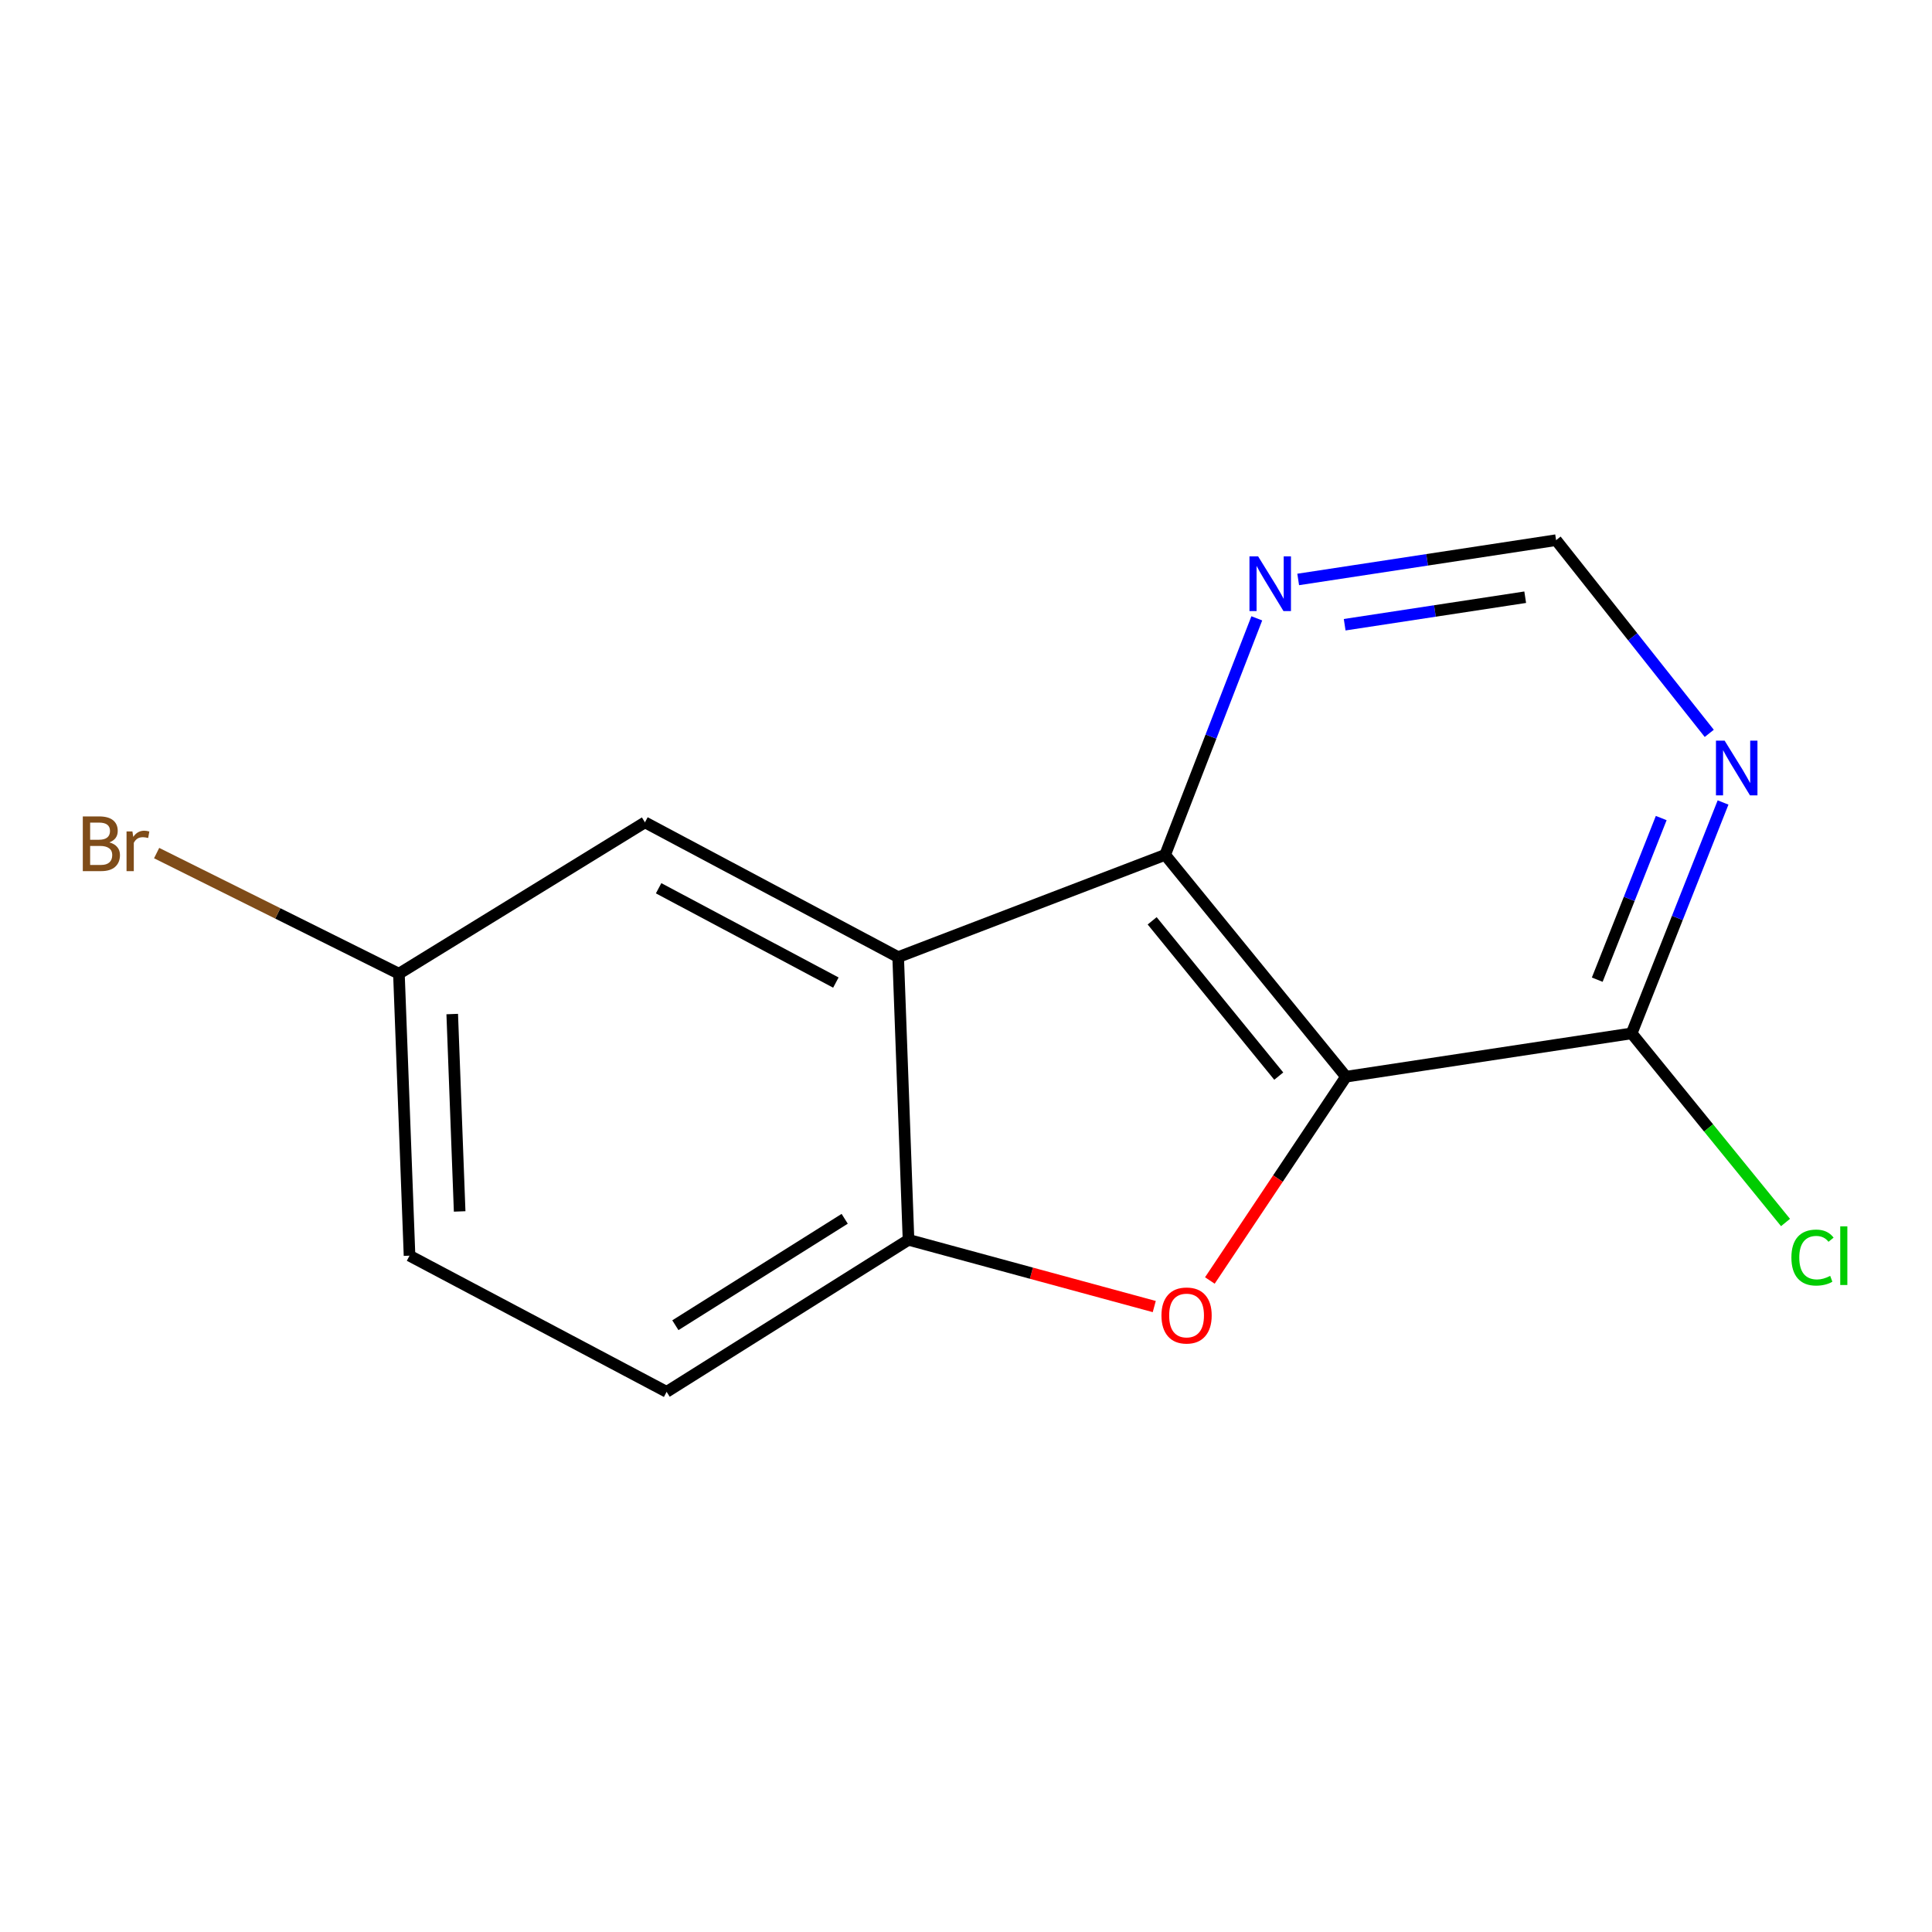 <?xml version='1.0' encoding='iso-8859-1'?>
<svg version='1.1' baseProfile='full'
              xmlns='http://www.w3.org/2000/svg'
                      xmlns:rdkit='http://www.rdkit.org/xml'
                      xmlns:xlink='http://www.w3.org/1999/xlink'
                  xml:space='preserve'
width='1000px' height='1000px' viewBox='0 0 1000 1000'>
<!-- END OF HEADER -->
<rect style='opacity:1.0;fill:#FFFFFF;stroke:none' width='1000' height='1000' x='0' y='0'> </rect>
<path class='bond-0' d='M 696.689,557.295 L 661.453,610.038' style='fill:none;fill-rule:evenodd;stroke:#000000;stroke-width:6px;stroke-linecap:butt;stroke-linejoin:miter;stroke-opacity:1' />
<path class='bond-0' d='M 661.453,610.038 L 626.217,662.781' style='fill:none;fill-rule:evenodd;stroke:#FF0000;stroke-width:6px;stroke-linecap:butt;stroke-linejoin:miter;stroke-opacity:1' />
<path class='bond-1' d='M 696.689,557.295 L 603.082,442.467' style='fill:none;fill-rule:evenodd;stroke:#000000;stroke-width:6px;stroke-linecap:butt;stroke-linejoin:miter;stroke-opacity:1' />
<path class='bond-1' d='M 661.885,556.996 L 596.36,476.617' style='fill:none;fill-rule:evenodd;stroke:#000000;stroke-width:6px;stroke-linecap:butt;stroke-linejoin:miter;stroke-opacity:1' />
<path class='bond-4' d='M 696.689,557.295 L 844.54,534.868' style='fill:none;fill-rule:evenodd;stroke:#000000;stroke-width:6px;stroke-linecap:butt;stroke-linejoin:miter;stroke-opacity:1' />
<path class='bond-3' d='M 597.44,676.271 L 533.843,658.995' style='fill:none;fill-rule:evenodd;stroke:#FF0000;stroke-width:6px;stroke-linecap:butt;stroke-linejoin:miter;stroke-opacity:1' />
<path class='bond-3' d='M 533.843,658.995 L 470.246,641.72' style='fill:none;fill-rule:evenodd;stroke:#000000;stroke-width:6px;stroke-linecap:butt;stroke-linejoin:miter;stroke-opacity:1' />
<path class='bond-2' d='M 603.082,442.467 L 464.889,495.402' style='fill:none;fill-rule:evenodd;stroke:#000000;stroke-width:6px;stroke-linecap:butt;stroke-linejoin:miter;stroke-opacity:1' />
<path class='bond-6' d='M 603.082,442.467 L 626.799,381.26' style='fill:none;fill-rule:evenodd;stroke:#000000;stroke-width:6px;stroke-linecap:butt;stroke-linejoin:miter;stroke-opacity:1' />
<path class='bond-6' d='M 626.799,381.26 L 650.515,320.053' style='fill:none;fill-rule:evenodd;stroke:#0000FF;stroke-width:6px;stroke-linecap:butt;stroke-linejoin:miter;stroke-opacity:1' />
<path class='bond-7' d='M 464.889,495.402 L 333.824,425.65' style='fill:none;fill-rule:evenodd;stroke:#000000;stroke-width:6px;stroke-linecap:butt;stroke-linejoin:miter;stroke-opacity:1' />
<path class='bond-7' d='M 432.644,508.586 L 340.899,459.76' style='fill:none;fill-rule:evenodd;stroke:#000000;stroke-width:6px;stroke-linecap:butt;stroke-linejoin:miter;stroke-opacity:1' />
<path class='bond-14' d='M 464.889,495.402 L 470.246,641.72' style='fill:none;fill-rule:evenodd;stroke:#000000;stroke-width:6px;stroke-linecap:butt;stroke-linejoin:miter;stroke-opacity:1' />
<path class='bond-9' d='M 470.246,641.72 L 345.045,720.415' style='fill:none;fill-rule:evenodd;stroke:#000000;stroke-width:6px;stroke-linecap:butt;stroke-linejoin:miter;stroke-opacity:1' />
<path class='bond-9' d='M 437.211,630.845 L 349.57,685.932' style='fill:none;fill-rule:evenodd;stroke:#000000;stroke-width:6px;stroke-linecap:butt;stroke-linejoin:miter;stroke-opacity:1' />
<path class='bond-5' d='M 844.54,534.868 L 868.195,475.115' style='fill:none;fill-rule:evenodd;stroke:#000000;stroke-width:6px;stroke-linecap:butt;stroke-linejoin:miter;stroke-opacity:1' />
<path class='bond-5' d='M 868.195,475.115 L 891.851,415.362' style='fill:none;fill-rule:evenodd;stroke:#0000FF;stroke-width:6px;stroke-linecap:butt;stroke-linejoin:miter;stroke-opacity:1' />
<path class='bond-5' d='M 826.73,507.082 L 843.289,465.255' style='fill:none;fill-rule:evenodd;stroke:#000000;stroke-width:6px;stroke-linecap:butt;stroke-linejoin:miter;stroke-opacity:1' />
<path class='bond-5' d='M 843.289,465.255 L 859.847,423.428' style='fill:none;fill-rule:evenodd;stroke:#0000FF;stroke-width:6px;stroke-linecap:butt;stroke-linejoin:miter;stroke-opacity:1' />
<path class='bond-11' d='M 844.54,534.868 L 884.36,583.817' style='fill:none;fill-rule:evenodd;stroke:#000000;stroke-width:6px;stroke-linecap:butt;stroke-linejoin:miter;stroke-opacity:1' />
<path class='bond-11' d='M 884.36,583.817 L 924.181,632.766' style='fill:none;fill-rule:evenodd;stroke:#00CC00;stroke-width:6px;stroke-linecap:butt;stroke-linejoin:miter;stroke-opacity:1' />
<path class='bond-8' d='M 884.71,379.586 L 845.07,329.586' style='fill:none;fill-rule:evenodd;stroke:#0000FF;stroke-width:6px;stroke-linecap:butt;stroke-linejoin:miter;stroke-opacity:1' />
<path class='bond-8' d='M 845.07,329.586 L 805.431,279.585' style='fill:none;fill-rule:evenodd;stroke:#000000;stroke-width:6px;stroke-linecap:butt;stroke-linejoin:miter;stroke-opacity:1' />
<path class='bond-15' d='M 671.942,299.924 L 738.686,289.754' style='fill:none;fill-rule:evenodd;stroke:#0000FF;stroke-width:6px;stroke-linecap:butt;stroke-linejoin:miter;stroke-opacity:1' />
<path class='bond-15' d='M 738.686,289.754 L 805.431,279.585' style='fill:none;fill-rule:evenodd;stroke:#000000;stroke-width:6px;stroke-linecap:butt;stroke-linejoin:miter;stroke-opacity:1' />
<path class='bond-15' d='M 696,323.355 L 742.721,316.236' style='fill:none;fill-rule:evenodd;stroke:#0000FF;stroke-width:6px;stroke-linecap:butt;stroke-linejoin:miter;stroke-opacity:1' />
<path class='bond-15' d='M 742.721,316.236 L 789.442,309.117' style='fill:none;fill-rule:evenodd;stroke:#000000;stroke-width:6px;stroke-linecap:butt;stroke-linejoin:miter;stroke-opacity:1' />
<path class='bond-10' d='M 333.824,425.65 L 206.48,503.988' style='fill:none;fill-rule:evenodd;stroke:#000000;stroke-width:6px;stroke-linecap:butt;stroke-linejoin:miter;stroke-opacity:1' />
<path class='bond-12' d='M 345.045,720.415 L 211.972,649.935' style='fill:none;fill-rule:evenodd;stroke:#000000;stroke-width:6px;stroke-linecap:butt;stroke-linejoin:miter;stroke-opacity:1' />
<path class='bond-13' d='M 206.48,503.988 L 143.775,472.77' style='fill:none;fill-rule:evenodd;stroke:#000000;stroke-width:6px;stroke-linecap:butt;stroke-linejoin:miter;stroke-opacity:1' />
<path class='bond-13' d='M 143.775,472.77 L 81.07,441.553' style='fill:none;fill-rule:evenodd;stroke:#7F4C19;stroke-width:6px;stroke-linecap:butt;stroke-linejoin:miter;stroke-opacity:1' />
<path class='bond-16' d='M 206.48,503.988 L 211.972,649.935' style='fill:none;fill-rule:evenodd;stroke:#000000;stroke-width:6px;stroke-linecap:butt;stroke-linejoin:miter;stroke-opacity:1' />
<path class='bond-16' d='M 234.072,524.873 L 237.916,627.036' style='fill:none;fill-rule:evenodd;stroke:#000000;stroke-width:6px;stroke-linecap:butt;stroke-linejoin:miter;stroke-opacity:1' />
<path  class='atom-1' d='M 601.169 680.895
Q 601.169 674.095, 604.529 670.295
Q 607.889 666.495, 614.169 666.495
Q 620.449 666.495, 623.809 670.295
Q 627.169 674.095, 627.169 680.895
Q 627.169 687.775, 623.769 691.695
Q 620.369 695.575, 614.169 695.575
Q 607.929 695.575, 604.529 691.695
Q 601.169 687.815, 601.169 680.895
M 614.169 692.375
Q 618.489 692.375, 620.809 689.495
Q 623.169 686.575, 623.169 680.895
Q 623.169 675.335, 620.809 672.535
Q 618.489 669.695, 614.169 669.695
Q 609.849 669.695, 607.489 672.495
Q 605.169 675.295, 605.169 680.895
Q 605.169 686.615, 607.489 689.495
Q 609.849 692.375, 614.169 692.375
' fill='#FF0000'/>
<path  class='atom-6' d='M 892.658 383.349
L 901.938 398.349
Q 902.858 399.829, 904.338 402.509
Q 905.818 405.189, 905.898 405.349
L 905.898 383.349
L 909.658 383.349
L 909.658 411.669
L 905.778 411.669
L 895.818 395.269
Q 894.658 393.349, 893.418 391.149
Q 892.218 388.949, 891.858 388.269
L 891.858 411.669
L 888.178 411.669
L 888.178 383.349
L 892.658 383.349
' fill='#0000FF'/>
<path  class='atom-7' d='M 651.2 287.971
L 660.48 302.971
Q 661.4 304.451, 662.88 307.131
Q 664.36 309.811, 664.44 309.971
L 664.44 287.971
L 668.2 287.971
L 668.2 316.291
L 664.32 316.291
L 654.36 299.891
Q 653.2 297.971, 651.96 295.771
Q 650.76 293.571, 650.4 292.891
L 650.4 316.291
L 646.72 316.291
L 646.72 287.971
L 651.2 287.971
' fill='#0000FF'/>
<path  class='atom-12' d='M 927.227 650.915
Q 927.227 643.875, 930.507 640.195
Q 933.827 636.475, 940.107 636.475
Q 945.947 636.475, 949.067 640.595
L 946.427 642.755
Q 944.147 639.755, 940.107 639.755
Q 935.827 639.755, 933.547 642.635
Q 931.307 645.475, 931.307 650.915
Q 931.307 656.515, 933.627 659.395
Q 935.987 662.275, 940.547 662.275
Q 943.667 662.275, 947.307 660.395
L 948.427 663.395
Q 946.947 664.355, 944.707 664.915
Q 942.467 665.475, 939.987 665.475
Q 933.827 665.475, 930.507 661.715
Q 927.227 657.955, 927.227 650.915
' fill='#00CC00'/>
<path  class='atom-12' d='M 952.507 634.755
L 956.187 634.755
L 956.187 665.115
L 952.507 665.115
L 952.507 634.755
' fill='#00CC00'/>
<path  class='atom-14' d='M 56.617 436.017
Q 59.337 436.777, 60.697 438.457
Q 62.097 440.097, 62.097 442.537
Q 62.097 446.457, 59.578 448.697
Q 57.097 450.897, 52.377 450.897
L 42.858 450.897
L 42.858 422.577
L 51.218 422.577
Q 56.057 422.577, 58.498 424.537
Q 60.938 426.497, 60.938 430.097
Q 60.938 434.377, 56.617 436.017
M 46.657 425.777
L 46.657 434.657
L 51.218 434.657
Q 54.017 434.657, 55.458 433.537
Q 56.938 432.377, 56.938 430.097
Q 56.938 425.777, 51.218 425.777
L 46.657 425.777
M 52.377 447.697
Q 55.138 447.697, 56.617 446.377
Q 58.097 445.057, 58.097 442.537
Q 58.097 440.217, 56.458 439.057
Q 54.858 437.857, 51.778 437.857
L 46.657 437.857
L 46.657 447.697
L 52.377 447.697
' fill='#7F4C19'/>
<path  class='atom-14' d='M 68.537 430.337
L 68.978 433.177
Q 71.138 429.977, 74.657 429.977
Q 75.778 429.977, 77.297 430.377
L 76.698 433.737
Q 74.978 433.337, 74.017 433.337
Q 72.338 433.337, 71.218 434.017
Q 70.138 434.657, 69.257 436.217
L 69.257 450.897
L 65.498 450.897
L 65.498 430.337
L 68.537 430.337
' fill='#7F4C19'/>
</svg>
